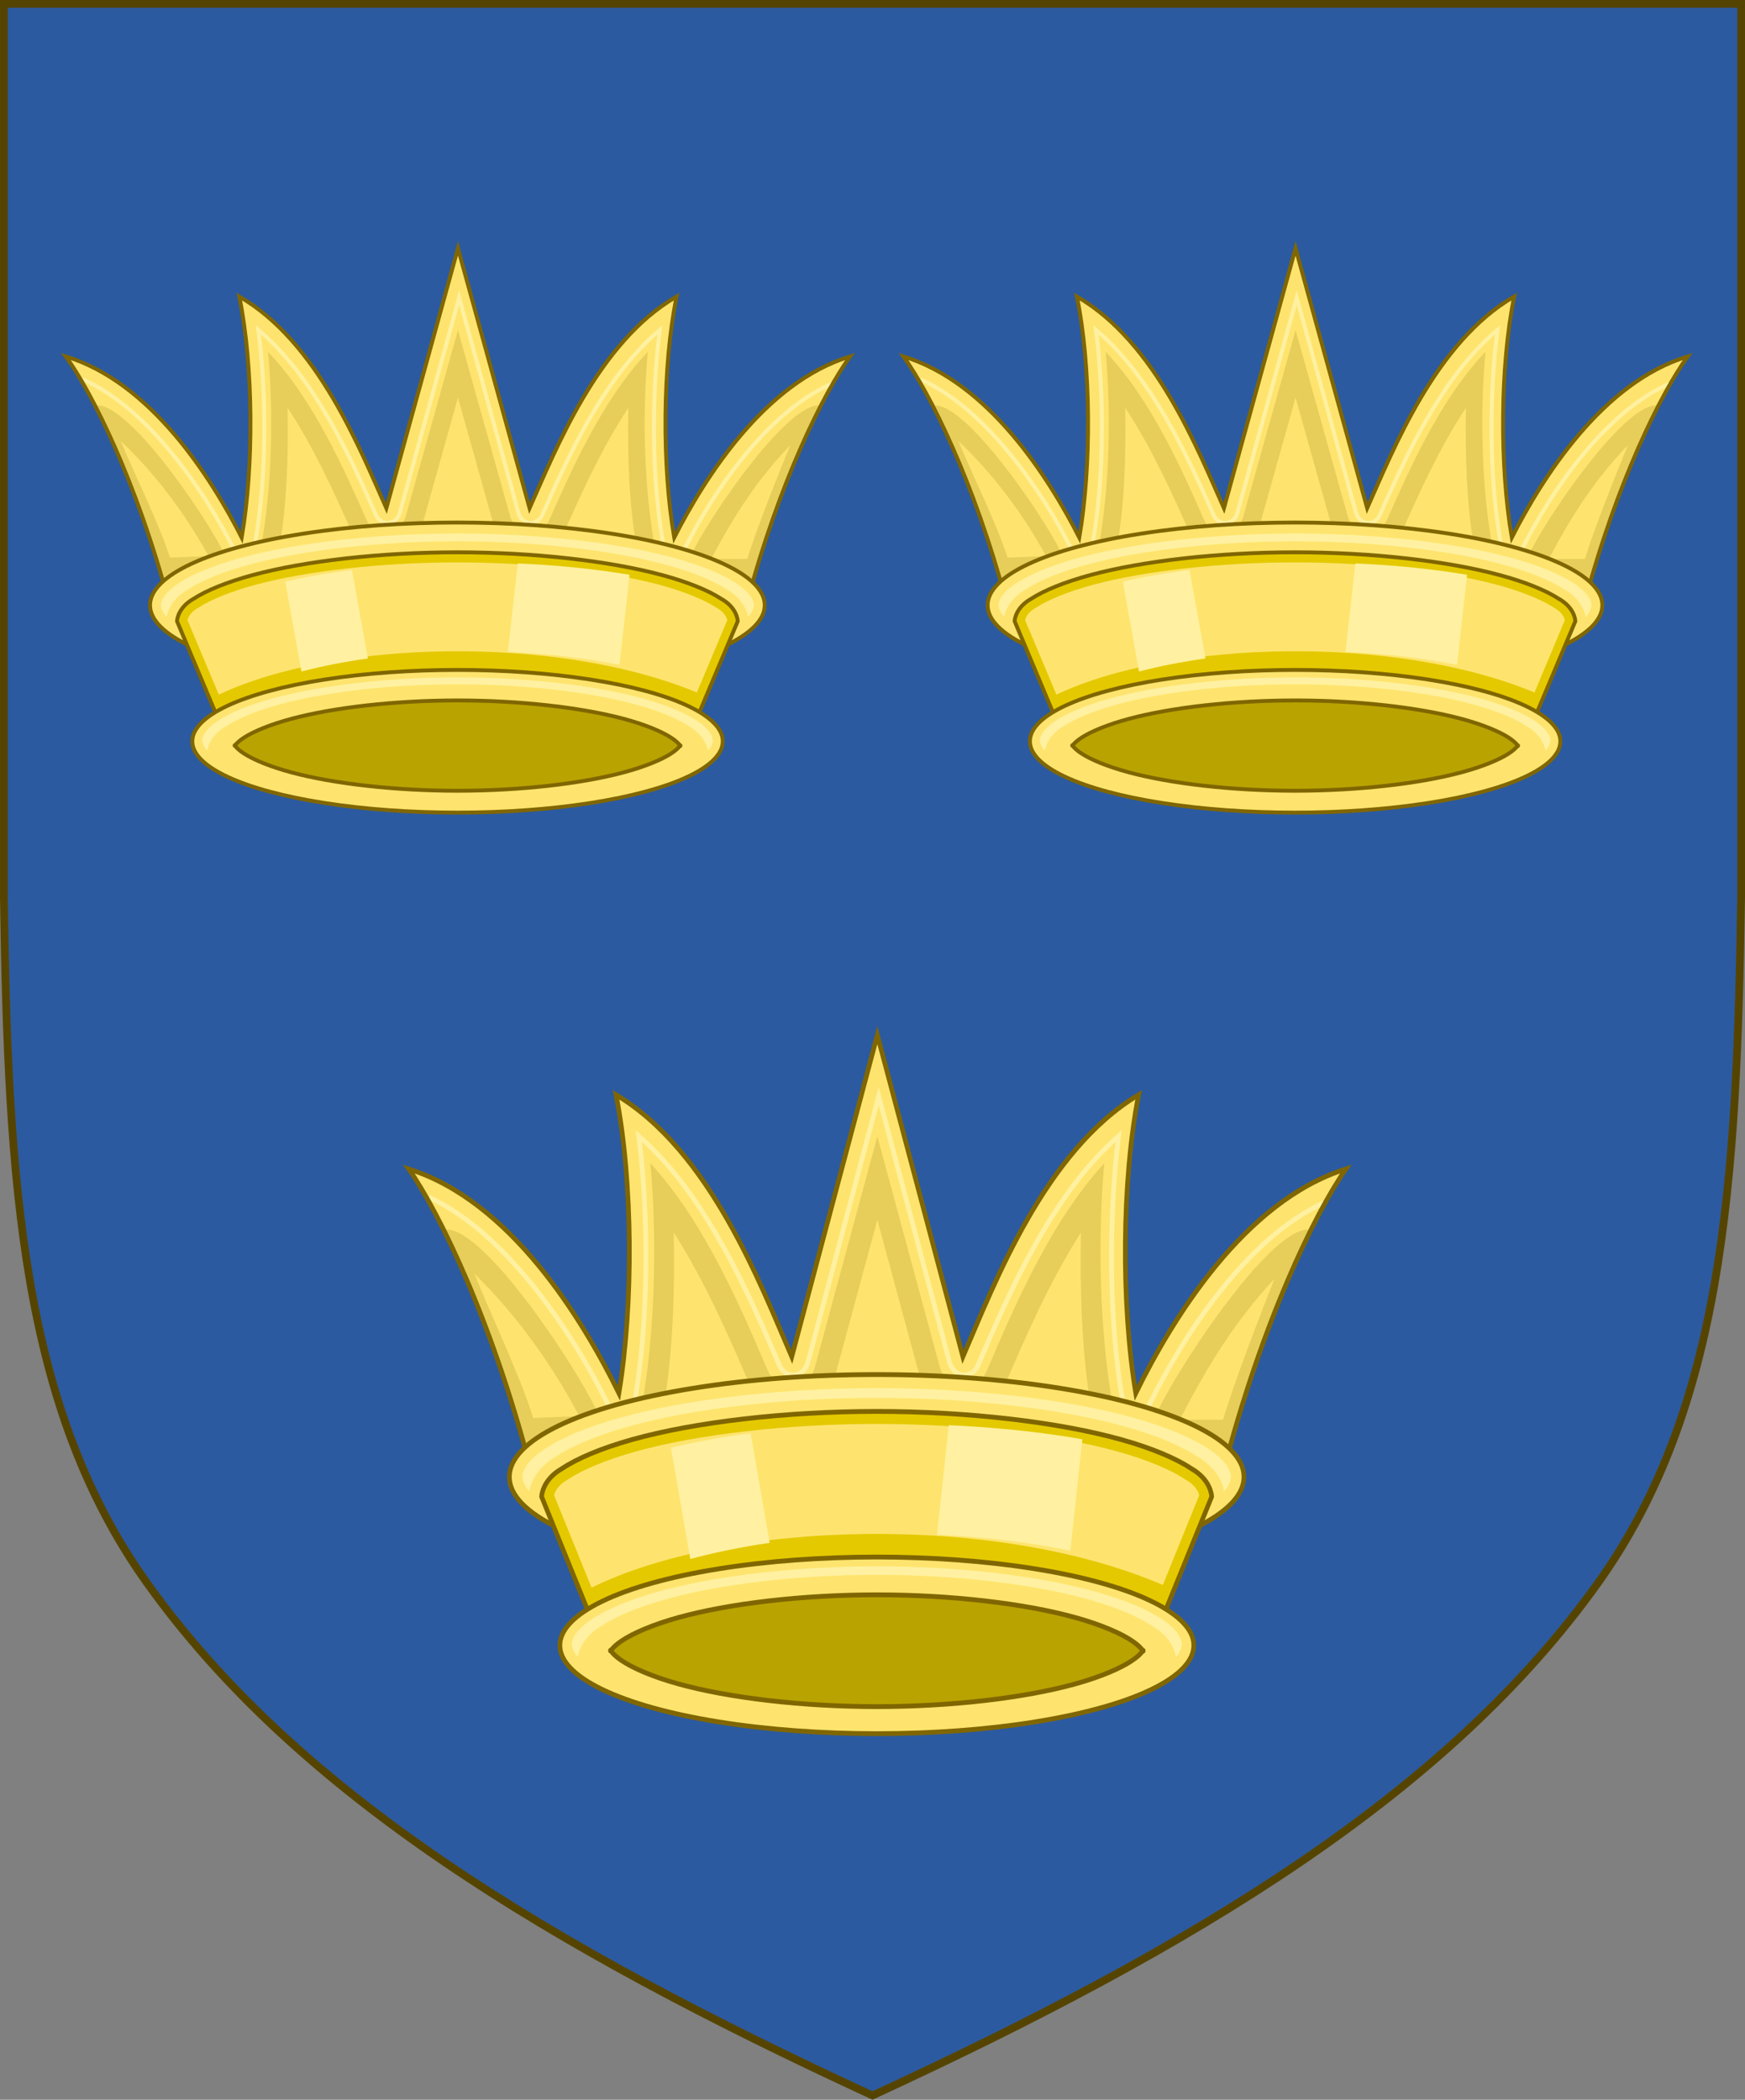 <?xml version="1.0" encoding="UTF-8" standalone="no"?>
<svg
   xmlns:dc="http://purl.org/dc/elements/1.1/"
   xmlns:cc="http://creativecommons.org/ns#"
   xmlns:rdf="http://www.w3.org/1999/02/22-rdf-syntax-ns#"
   xmlns:svg="http://www.w3.org/2000/svg"
   xmlns="http://www.w3.org/2000/svg"
   xmlns:xlink="http://www.w3.org/1999/xlink"
   xmlns:sodipodi="http://sodipodi.sourceforge.net/DTD/sodipodi-0.dtd"
   xmlns:inkscape="http://www.inkscape.org/namespaces/inkscape"
   version="1.1"
   id="svg2"
   height="541.375"
   width="450"
   sodipodi:docname="Coat_of_arms_of_Munster.svg"
   inkscape:version="0.92.2 (5c3e80d, 2017-08-06)">
  <rect width="100%" height="100%" fill="#808080" stroke="none"/>
  <sodipodi:namedview
     pagecolor="#ffffff"
     bordercolor="#666666"
     borderopacity="1"
     objecttolerance="10"
     gridtolerance="10"
     guidetolerance="10"
     inkscape:pageopacity="0"
     inkscape:pageshadow="2"
     inkscape:window-width="1920"
     inkscape:window-height="1017"
     id="namedview41"
     showgrid="false"
     inkscape:zoom="0.87185329"
     inkscape:cx="113.65468"
     inkscape:cy="324.43188"
     inkscape:window-x="-8"
     inkscape:window-y="-8"
     inkscape:window-maximized="1"
     inkscape:current-layer="svg2" />
  <defs
     id="defs4" />
  <g
     style="display:inline"
     transform="translate(588.048,126.626)"
     id="layer1">
    <g
       transform="translate(0,-7.906)"
       style="fill:#ffeb51;fill-opacity:1;stroke:#806600;stroke-width:1.5;stroke-miterlimit:4;stroke-dasharray:none"
       id="g34921">
      <g
         style="fill:#ffeb51;fill-opacity:1;stroke:#806600;stroke-width:1.5;stroke-miterlimit:4;stroke-dasharray:none"
         id="g28316"
         transform="translate(0,-1)" />
      <g
         style="fill:#ffeb51;fill-opacity:1;stroke:#806600;stroke-width:1.5;stroke-miterlimit:4;stroke-dasharray:none"
         id="g28303"
         transform="translate(0,-1)" />
    </g>
    <g
       transform="translate(0,-0.027)"
       id="g6659">
      <g
         id="g6663"
         transform="translate(0,10.802)" />
    </g>
    <g
       transform="matrix(1.127,0,0,1.127,186.794,233.424)"
       id="g11618-9-0-2"
       style="stroke-width:0.888;stroke-miterlimit:4;stroke-dasharray:none" />
    <g
       style="stroke-width:1.31;stroke-miterlimit:4;stroke-dasharray:none"
       transform="matrix(1.145,0,0,1.145,1430.151,21.315)"
       id="g6663-8" />
    <g
       transform="matrix(1.295,0,0,1.295,121.073,160.443)"
       id="g11618-9-0-2-0"
       style="stroke-width:0.772;stroke-miterlimit:4;stroke-dasharray:none" />
    <g
       transform="matrix(1.149,0,0,1.149,-93.647,-107.877)"
       id="g13998"
       style="stroke-width:0.87;stroke-miterlimit:4;stroke-dasharray:none" />
    <g
       transform="matrix(1.295,0,0,1.295,-126.892,-684.592)"
       id="g11618-9-0-2-0-2"
       style="stroke-width:0.772;stroke-miterlimit:4;stroke-dasharray:none" />
    <g
       transform="matrix(1.149,0,0,1.149,-341.611,-952.912)"
       id="g13998-3"
       style="stroke-width:0.87;stroke-miterlimit:4;stroke-dasharray:none" />
    <g
       transform="matrix(0.169,0,0,0.178,1533.593,564.701)"
       id="g11618-9-0-2-9"
       style="stroke-width:0.888;stroke-miterlimit:4;stroke-dasharray:none" />
    <g
       transform="matrix(0.15,0,0,0.158,1505.556,527.839)"
       id="g13998-5" />
    <g
       transform="matrix(0.12,-0.095,0.09,0.126,1666.233,675.448)"
       id="g16963-90-4"
       style="display:inline;stroke-width:1;stroke-miterlimit:4;stroke-dasharray:none" />
    <g
       id="g11705">
      <path
         id="path968"
         style="display:inline;fill:#2c5aa0;stroke:#554400;stroke-width:2;stroke-miterlimit:4;stroke-dasharray:none;stroke-opacity:1;fill-opacity:1"
         d="m -175.953,281.505 c 32.24,-45.131 35.83,-102.85 36.905,-176.814 v -230.318 h -224 -224 v 230.318 c 1.075,73.964 4.664,131.682 36.905,176.814 38.837,54.365 103.537,93.598 187.095,132.143 83.558,-38.545 148.258,-77.777 187.095,-132.143 z" />
      <g
         id="g9099"
         transform="matrix(1.041,0,0,1.041,-93.444,57.149)"
         style="stroke-width:0.961;stroke-miterlimit:4;stroke-dasharray:none">
        <g
           style="stroke-width:0.379;stroke-miterlimit:4;stroke-dasharray:none"
           transform="matrix(2.555,0,0,2.514,948.914,147.746)"
           id="g9067">
          <path
             style="fill:#fee46e;fill-opacity:1;stroke:none;stroke-width:0.379;stroke-linecap:butt;stroke-linejoin:miter;stroke-miterlimit:4;stroke-dasharray:none;stroke-opacity:1"
             d="m -484.929,-69.607 c 3.148,-11.981 7.457,-20.705 9.991,-24.261 -8.244,2.538 -14.086,11.921 -17.046,17.835 -1.189,-7.023 -1.143,-16.903 0.232,-23.742 -7.629,4.471 -11.717,15.064 -14.256,20.847 l -6.944,-25.6 -6.944,25.6 c -2.539,-5.783 -6.627,-16.375 -14.256,-20.847 1.375,6.839 1.422,16.719 0.232,23.742 -2.96,-5.914 -8.801,-15.297 -17.046,-17.835 2.534,3.555 6.843,12.28 9.991,24.261 z"
             id="path1049" />
          <path
             style="fill:#e7ce5a;fill-opacity:1;stroke:none;stroke-width:0.379;stroke-linecap:butt;stroke-linejoin:miter;stroke-miterlimit:4;stroke-dasharray:none;stroke-opacity:1"
             d="m -512.95,-96.468 -5.043,18.269 c -0.561,2.066 -2.996,2.302 -3.844,0.372 -2.052,-4.675 -5.065,-11.752 -9.529,-16.503 0.564,6.227 0.349,13.195 -0.594,18.764 -0.372,2.191 -2.878,2.681 -3.846,0.751 -1.916,-3.828 -9.242,-14.637 -12.262,-14.226 1.88,4.097 4.765,10.849 6.484,17.012 h 28.633 28.631 c 1.719,-6.163 4.605,-12.915 6.484,-17.012 -3.02,-0.411 -10.346,10.398 -12.262,14.226 -0.967,1.929 -3.474,1.439 -3.846,-0.751 -0.943,-5.569 -1.158,-12.537 -0.594,-18.764 -4.464,4.751 -7.477,11.828 -9.529,16.503 -0.848,1.93 -3.282,1.694 -3.844,-0.372 z m 0,6.648 3.379,12.242 c 0.496,1.811 1.915,2.953 3.334,3.09 1.421,0.138 2.985,-0.717 3.73,-2.413 1.504,-3.425 3.51,-7.983 6.072,-11.906 -0.088,4.734 0.078,9.494 0.779,13.636 0.076,0.448 0.358,0.734 0.535,1.112 h -17.83 -17.83 c 0.177,-0.378 0.459,-0.664 0.535,-1.112 0.701,-4.142 0.868,-8.901 0.779,-13.636 2.563,3.922 4.568,8.48 6.072,11.906 0.745,1.696 2.31,2.551 3.73,2.413 1.419,-0.137 2.838,-1.278 3.334,-3.09 z m -32.691,4.282 c 3.276,3.137 6.258,7.143 8.506,11.339 l -3.745,0.139 c -0.917,-3.042 -3.634,-8.675 -4.761,-11.478 z m 64.903,0.417 c -1.127,2.803 -3.247,8.159 -4.164,11.2 h -3.506 c 2.36,-4.496 4.498,-7.84 7.67,-11.2 z"
             id="path4471" />
          <path
             style="fill:none;fill-opacity:1;stroke:#fff1a1;stroke-width:0.379;stroke-linecap:butt;stroke-linejoin:miter;stroke-miterlimit:4;stroke-dasharray:none;stroke-opacity:1"
             d="m -476.574,-91.246 c -6.607,2.866 -11.826,11.178 -14.213,15.948 -0.583,1.165 -2.097,0.869 -2.32,-0.454 -1.041,-6.15 -1.113,-14.098 -0.266,-20.746 -5.602,4.798 -9.142,13.082 -11.404,18.235 -0.512,1.164 -1.98,1.022 -2.318,-0.225 l -5.744,-21.18 -5.746,21.18 c -0.339,1.246 -1.807,1.389 -2.318,0.225 -2.263,-5.154 -5.803,-13.437 -11.404,-18.235 0.847,6.649 0.776,14.596 -0.266,20.746 -0.223,1.323 -1.737,1.619 -2.32,0.454 -2.387,-4.77 -7.821,-13.331 -14.428,-16.322"
             id="path8243" />
          <path
             id="path4473"
             d="m -484.929,-69.607 c 3.148,-11.981 7.457,-20.705 9.991,-24.261 -8.244,2.538 -14.086,11.921 -17.046,17.835 -1.189,-7.023 -1.143,-16.903 0.232,-23.742 -7.629,4.471 -11.717,15.064 -14.256,20.847 l -6.944,-25.6 -6.944,25.6 c -2.539,-5.783 -6.627,-16.375 -14.256,-20.847 1.375,6.839 1.422,16.719 0.232,23.742 -2.96,-5.914 -8.801,-15.297 -17.046,-17.835 2.534,3.555 6.843,12.28 9.991,24.261 z"
             style="fill:none;fill-opacity:1;stroke:#806600;stroke-width:0.379;stroke-linecap:butt;stroke-linejoin:miter;stroke-miterlimit:4;stroke-dasharray:none;stroke-opacity:1" />
        </g>
        <ellipse
           ry="20.478"
           rx="76.138"
           cy="-26.643"
           cx="-361.82"
           id="ellipse1058"
           style="fill:#fee46e;fill-opacity:1;stroke:#806600;stroke-width:0.961;stroke-miterlimit:4;stroke-dasharray:none;stroke-opacity:1" />
        <path
           style="fill:#e4c900;fill-opacity:1;stroke:none;stroke-width:0.961;stroke-miterlimit:4;stroke-dasharray:none;stroke-opacity:1"
           d="m -302.526,1.489 10.154,-24.162 c 4e-5,-0.166 -0.138,-3.405 -4.226,-5.636 -3.026,-1.965 -8.105,-4.076 -14.601,-5.823 -12.993,-3.495 -31.766,-5.615 -50.621,-5.614 -18.855,-1.73e-4 -37.627,2.12 -50.621,5.614 -6.497,1.747 -11.575,3.858 -14.601,5.823 -4.088,2.231 -4.226,5.47 -4.226,5.636 l 10.154,24.162 z"
           id="path1065" />
        <path
           style="fill:#fee46e;fill-opacity:1;stroke:none;stroke-width:0.961;stroke-miterlimit:4;stroke-dasharray:none;stroke-opacity:1"
           d="m -302.494,-5.023 7.536,-17.936 c -0.047,-0.179 -0.098,-0.377 -0.232,-0.651 -0.34,-0.691 -0.993,-1.623 -2.602,-2.501 -0.056,-0.03 -0.111,-0.062 -0.164,-0.097 -2.642,-1.716 -7.565,-3.804 -13.89,-5.506 -12.656,-3.404 -31.305,-5.528 -49.974,-5.528 -18.669,-1.73e-4 -37.318,2.124 -49.974,5.528 -6.325,1.701 -11.248,3.79 -13.89,5.506 -0.053,0.034 -0.108,0.067 -0.164,0.097 -1.609,0.878 -2.262,1.81 -2.602,2.501 -0.135,0.274 -0.186,0.471 -0.232,0.651 l 7.762,18.465 c 28.43,-13.499 83.71,-14.947 118.427,-0.529 z"
           id="path938" />
        <path
           style="fill:#fff1a1;fill-opacity:1;stroke:none;stroke-width:0.961;stroke-miterlimit:4;stroke-dasharray:none;stroke-opacity:1"
           d="m -361.823,-44.404 c -19.742,1.27e-4 -39.383,2.207 -53.134,5.906 -6.876,1.849 -12.305,4.071 -15.735,6.298 -3.426,2.224 -4.552,4.197 -4.554,5.551 0.007,0.784 0.395,1.721 1.4,2.871 0.009,-0.041 10e-4,-0.052 0.012,-0.097 0.118,-0.554 0.33,-1.262 0.714,-2.044 0.761,-1.548 2.25,-3.363 4.722,-4.732 3.445,-2.214 8.632,-4.324 15.253,-6.105 13.359,-3.593 32.266,-5.707 51.323,-5.707 19.058,-1.76e-4 37.964,2.114 51.323,5.707 6.621,1.781 11.808,3.891 15.253,6.105 2.472,1.369 3.961,3.185 4.722,4.732 0.384,0.782 0.597,1.489 0.714,2.044 0.012,0.055 0.004,0.07 0.015,0.119 1.013,-1.158 1.4,-2.099 1.403,-2.888 v -0.003 c -0.001,-1.354 -1.132,-3.328 -4.56,-5.554 -3.43,-2.227 -8.856,-4.449 -15.732,-6.298 -13.752,-3.699 -33.394,-5.906 -53.137,-5.906 z"
           id="ellipse915" />
        <path
           id="path931"
           d="m -302.526,1.489 10.154,-24.162 c 4e-5,-0.166 -0.138,-3.405 -4.226,-5.636 -3.026,-1.965 -8.105,-4.076 -14.601,-5.823 -12.993,-3.495 -31.766,-5.615 -50.621,-5.614 -18.855,-1.73e-4 -37.627,2.12 -50.621,5.614 -6.497,1.747 -11.575,3.858 -14.601,5.823 -4.088,2.231 -4.226,5.47 -4.226,5.636 l 10.154,24.162 z"
           style="fill:none;fill-opacity:1;stroke:#806600;stroke-width:0.961;stroke-miterlimit:4;stroke-dasharray:none;stroke-opacity:1" />
        <g
           id="g936"
           transform="matrix(1.451,0,0,1.455,381.88,17.977)"
           style="stroke-width:0.661;stroke-miterlimit:4;stroke-dasharray:none">
          <ellipse
             ry="12.144"
             rx="45.281"
             cy="-7.505"
             cx="-512.517"
             id="path1035"
             style="fill:#fee46e;fill-opacity:1;stroke:#806600;stroke-width:0.661;stroke-miterlimit:4;stroke-dasharray:none;stroke-opacity:1" />
          <path
             style="fill:#b9a300;fill-opacity:1;stroke:#806600;stroke-width:0.661;stroke-miterlimit:4;stroke-dasharray:none;stroke-opacity:1"
             d="m -512.516,-14.456 c -10.598,-9.6e-5 -21.155,1.193 -28.405,3.137 -3.625,0.972 -6.439,2.148 -8.05,3.191 -1.61,1.043 -1.606,1.634 -1.606,1.359 4e-5,-0.275 -0.004,0.316 1.606,1.359 1.61,1.043 4.425,2.219 8.05,3.191 7.25,1.944 17.807,3.137 28.405,3.137 10.597,-2.1e-5 21.154,-1.193 28.403,-3.137 3.625,-0.972 6.439,-2.148 8.05,-3.191 1.61,-1.043 1.606,-1.634 1.606,-1.359 -5e-5,0.275 0.004,-0.316 -1.606,-1.359 -1.61,-1.043 -4.425,-2.219 -8.05,-3.191 -7.25,-1.944 -17.806,-3.137 -28.403,-3.137 z"
             id="ellipse1050" />
          <path
             style="fill:#fff1a1;fill-opacity:1;stroke:none;stroke-width:0.661;stroke-miterlimit:4;stroke-dasharray:none;stroke-opacity:1"
             d="m -512.518,-18.375 c -11.716,7.6e-5 -23.371,1.333 -31.531,3.566 -4.08,1.117 -7.302,2.459 -9.338,3.803 -2.033,1.343 -2.701,2.534 -2.703,3.352 0.004,0.473 0.235,1.039 0.831,1.733 0.005,-0.025 8.5e-4,-0.031 0.007,-0.058 0.07,-0.335 0.196,-0.762 0.424,-1.234 0.452,-0.935 1.335,-2.031 2.802,-2.858 2.045,-1.337 5.122,-2.611 9.052,-3.687 7.928,-2.17 19.147,-3.446 30.457,-3.446 11.309,-1.06e-4 22.529,1.277 30.456,3.446 3.929,1.075 7.007,2.35 9.052,3.687 1.467,0.827 2.35,1.923 2.802,2.858 0.228,0.472 0.354,0.899 0.424,1.234 0.007,0.033 0.003,0.042 0.008,0.072 0.601,-0.699 0.831,-1.267 0.833,-1.744 v -0.002 c -6.4e-4,-0.818 -0.672,-2.009 -2.706,-3.354 -2.035,-1.345 -5.256,-2.687 -9.336,-3.803 -8.161,-2.234 -19.817,-3.567 -31.533,-3.566 z"
             id="path929" />
        </g>
        <path
           style="fill:#fff1a1;fill-opacity:1;stroke:none;stroke-width:0.961;stroke-miterlimit:4;stroke-dasharray:none;stroke-opacity:1"
           d="m -346.863,-36.989 -2.44,21.928 c 9.406,0.386 18.772,1.436 27.638,3.186 l 2.48,-22.298 c -8.283,-1.418 -17.804,-2.394 -27.678,-2.817 z m -41.081,1.623 c -6.042,0.763 -11.625,1.738 -16.512,2.891 l 4.005,22.252 c 5.148,-1.336 10.671,-2.42 16.452,-3.229 z"
           id="rect946" />
      </g>
      <use
         height="100%"
         width="100%"
         id="use4682"
         xlink:href="#g9099"
         y="0"
         x="0"
         transform="translate(216)"
         style="stroke-width:1.007;stroke-miterlimit:4;stroke-dasharray:none" />
      <use
         height="100%"
         width="100%"
         id="use4684"
         xlink:href="#g9099"
         y="0"
         x="0"
         transform="matrix(1.195,0,0,1.238,199.79,217.75)"
         style="stroke-width:0.828;stroke-miterlimit:4;stroke-dasharray:none" />
      <g
         id="g11640"
         transform="translate(0,-30)" />
    </g>
  </g>
</svg>
